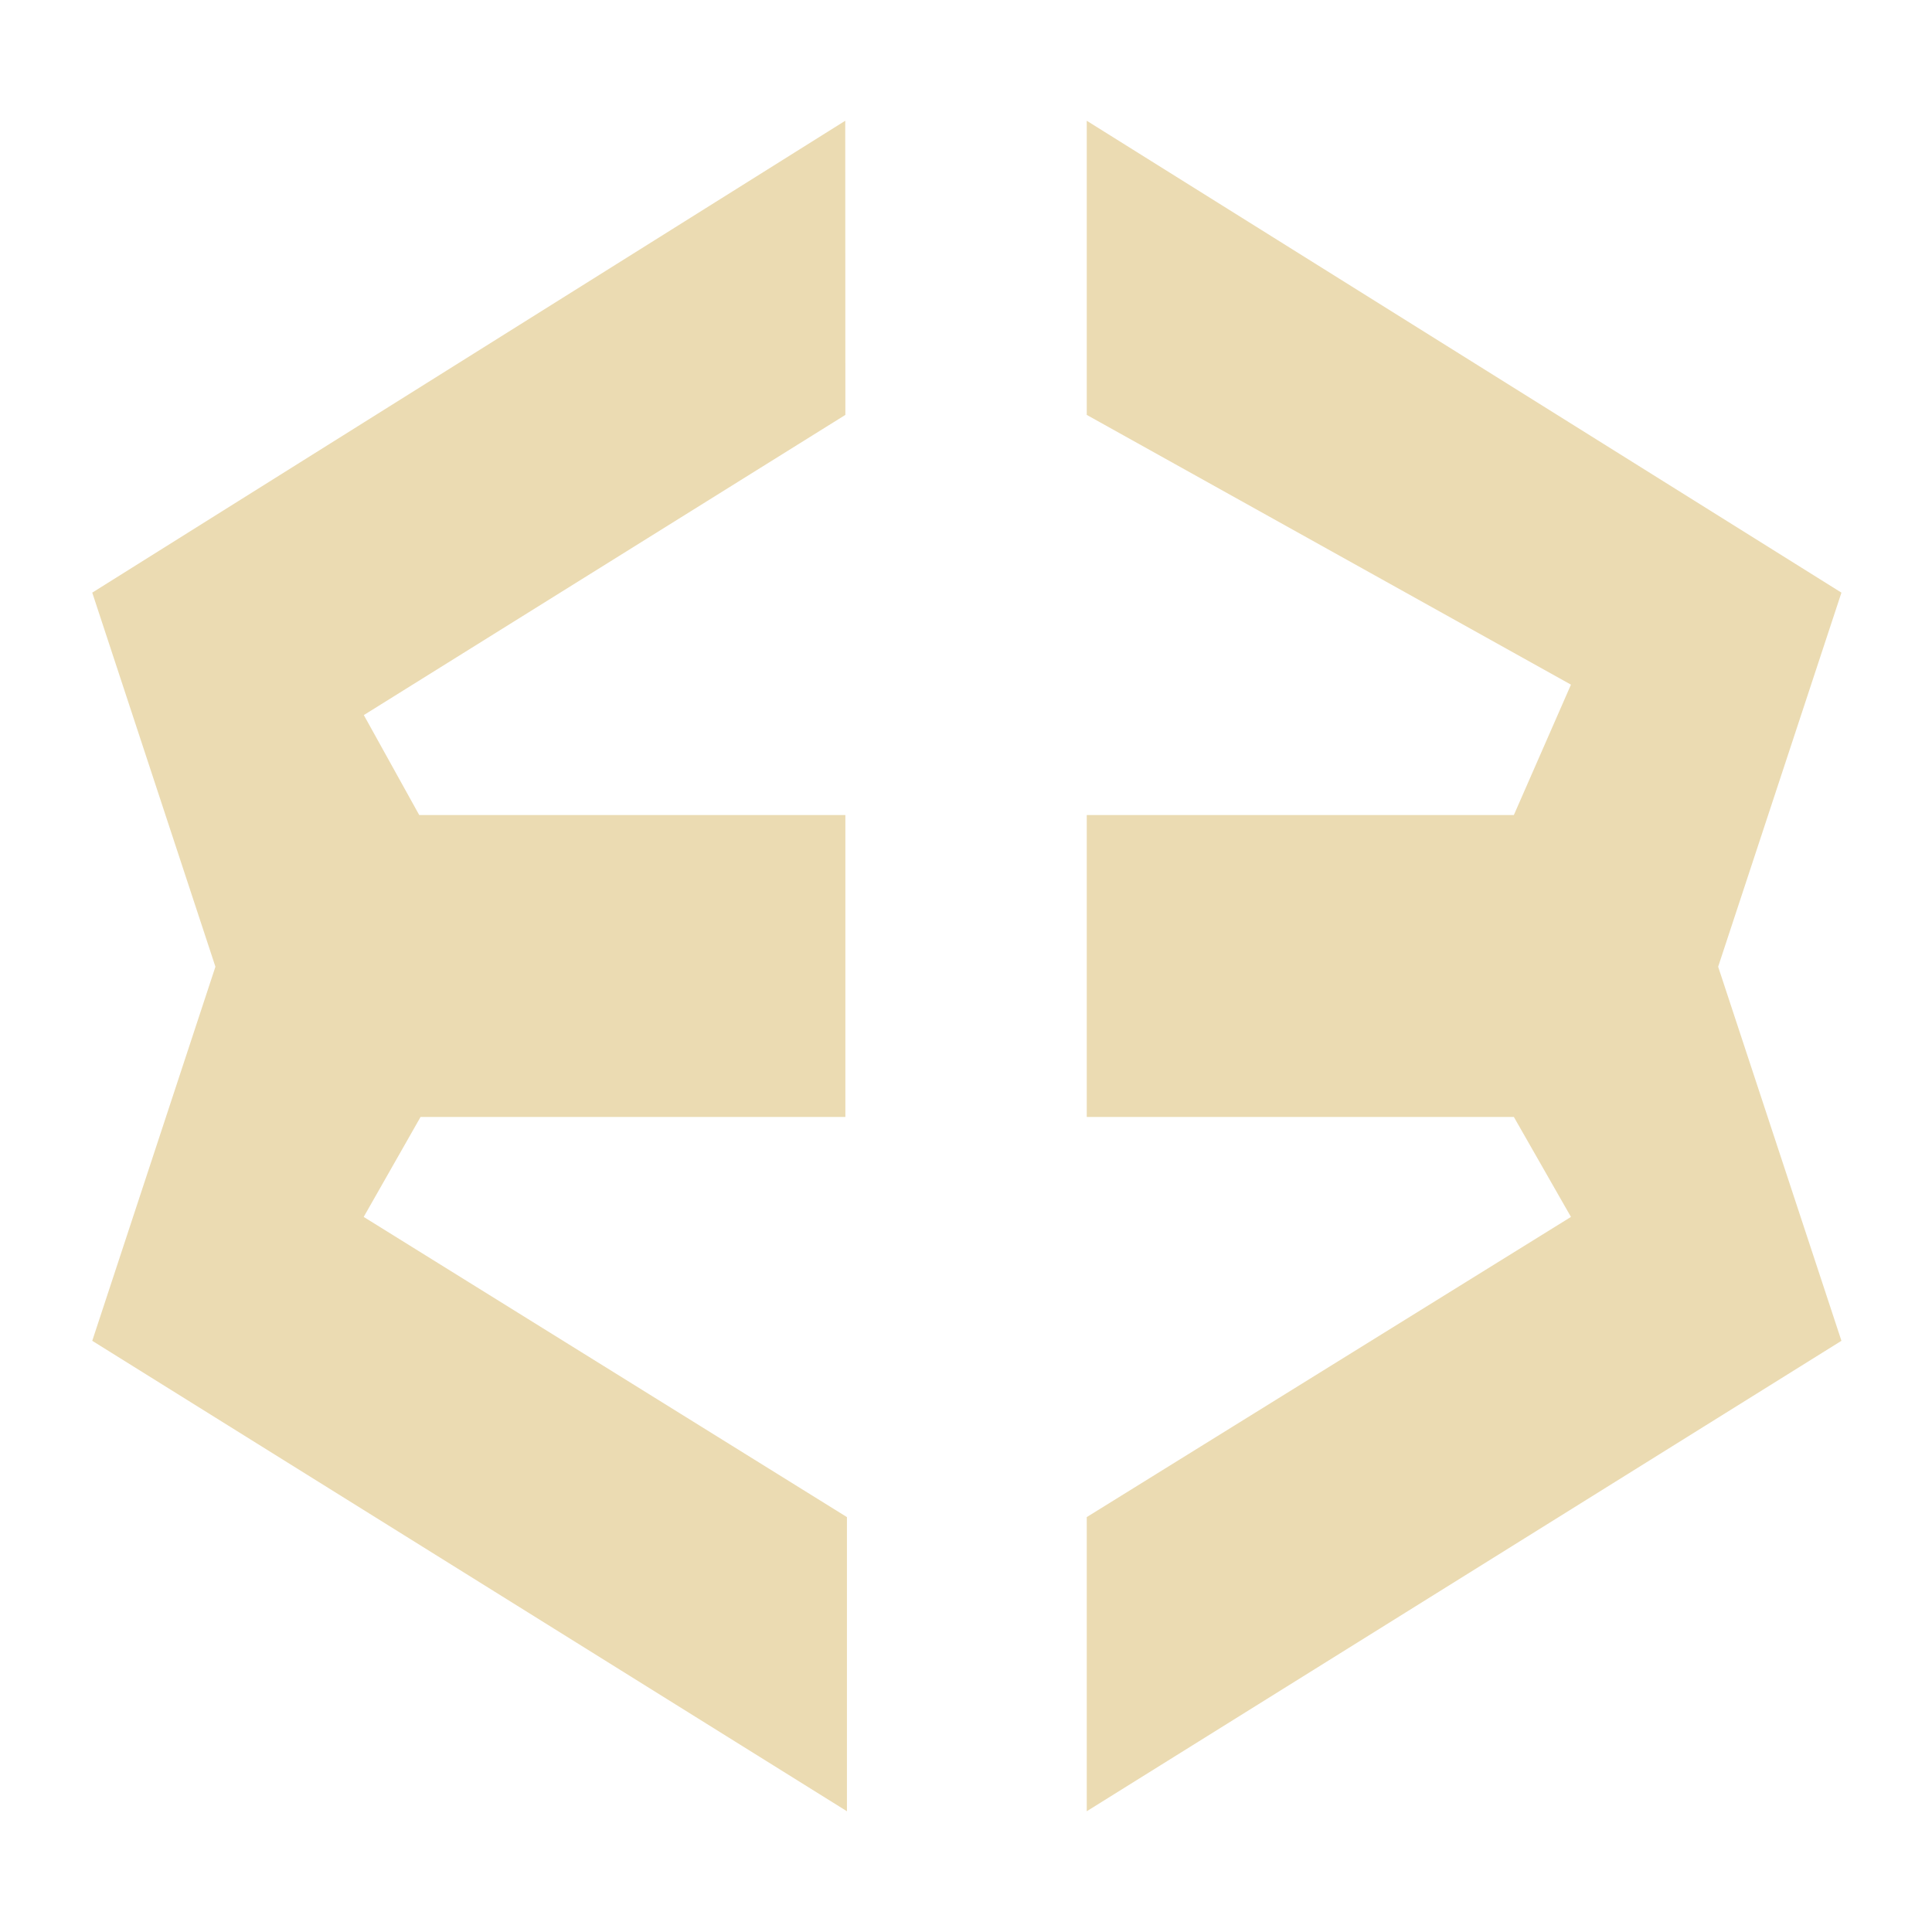 <svg width="16" height="16" version="1.1" xmlns="http://www.w3.org/2000/svg">
  <defs>
    <style type="text/css" id="current-color-scheme">.ColorScheme-Text { color:#ebdbb2; } .ColorScheme-Highlight { color:#458588; }</style>
  </defs>
  <path class="ColorScheme-Text" fill="currentColor" d="m7 1-6.236 3.908 1.02 3.098-1.02 3.098 6.25 3.896v-2.436l-4.002-2.486 0.471-0.828h3.518v-2.5h-3.529l-0.459-0.828 3.988-2.486zm2 0v2.436l4.01 2.234-0.473 1.08h-3.537v2.5h3.537l0.473 0.828-4.01 2.486v2.436l6.25-3.896-1.021-3.098 1.021-3.098z"/>
</svg>
